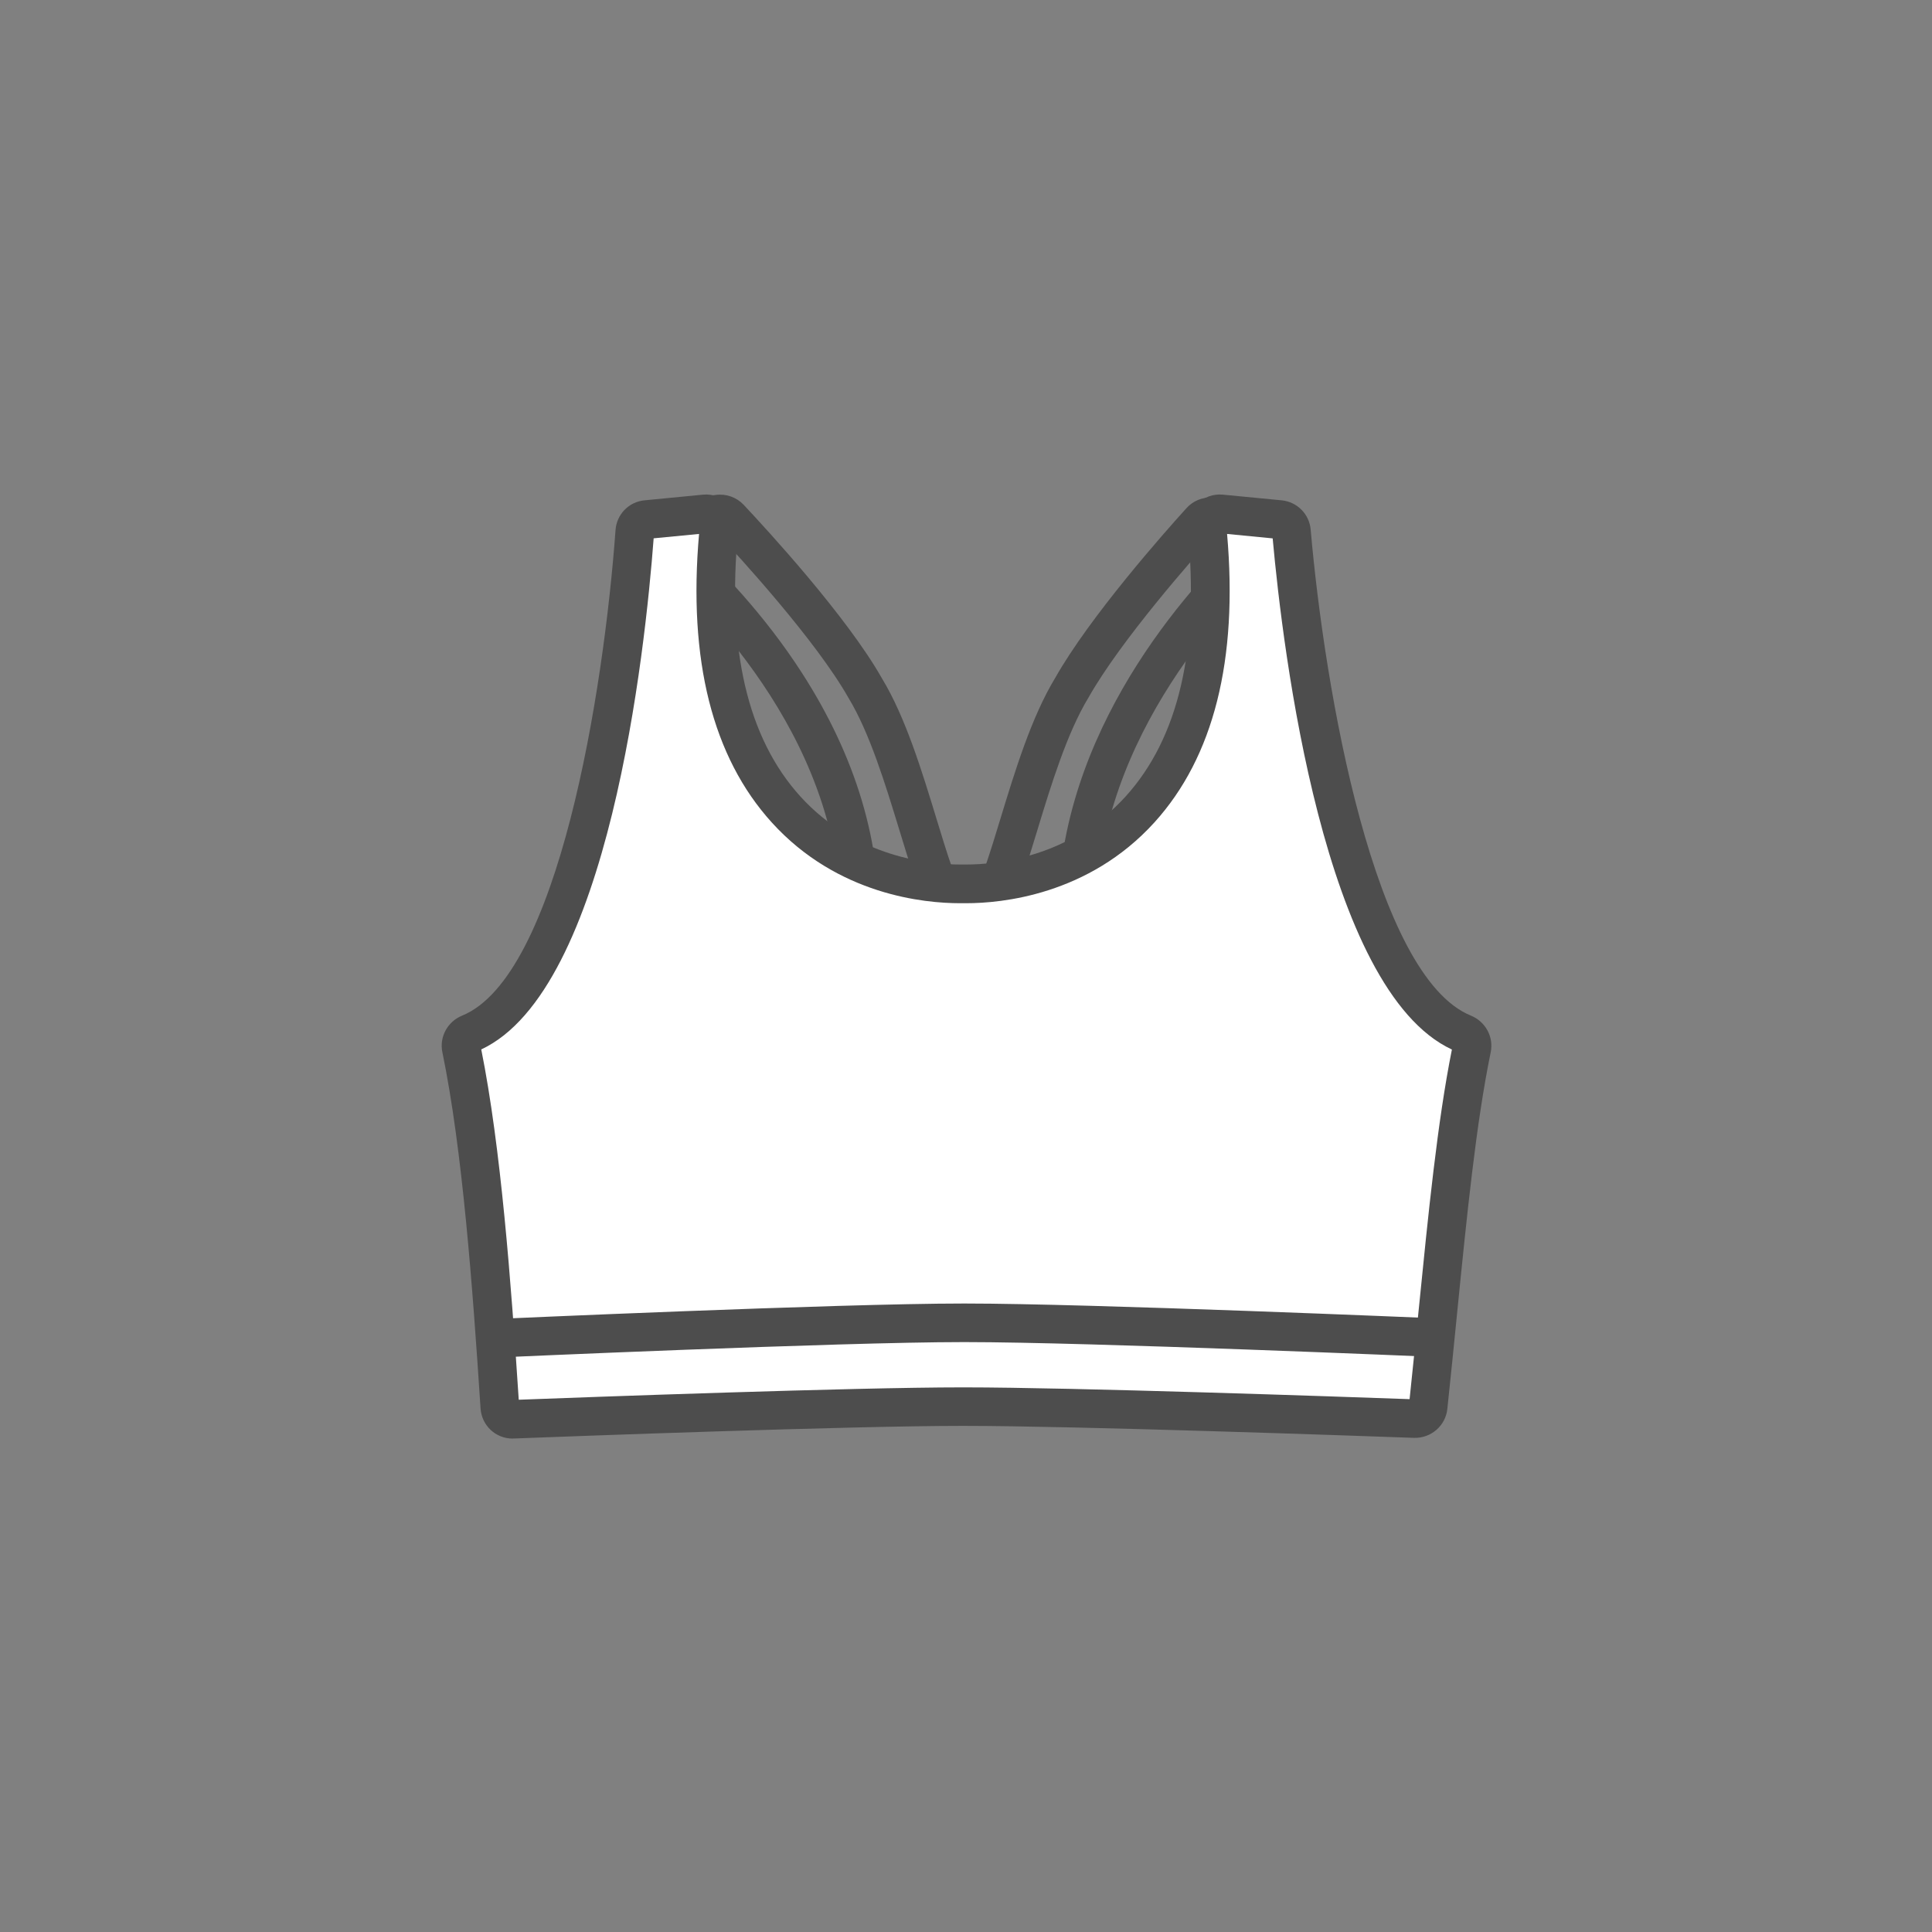 <?xml version="1.0" encoding="UTF-8"?>
<svg id="Ebene_2" data-name="Ebene 2" xmlns="http://www.w3.org/2000/svg" viewBox="0 0 300 300">
  <rect x="0" y="0" width="300" height="300" fill="#808080" stroke="none"/>
  <defs>
    <style>
      .cls-1 {
        fill: #fff;
      }

      .cls-2 {
        fill: #4d4d4d;
      }
    </style>
  </defs>
  <path class="cls-2" d="m103.44,169.49c-16.11,0-32.26-5.15-33.28-5.48l1.85-5.71c.09.03,9.17,2.94,20.13,4.39,14.05,1.85,24.82.49,31.15-3.92,4.55-3.18,6.89-7.92,7.15-14.49,1.1-27.93-20.22-49.65-29.44-57.7-1.5-1.3-2.07-3.29-1.5-5.2.57-1.91,2.15-3.25,4.13-3.52l7.53-1.01c1.6-.21,3.21.36,4.31,1.53,3.67,3.9,16.06,17.38,21.48,26.96,3.65,6.01,6.21,14.4,8.47,21.81,1.48,4.87,3.46,11.34,4.96,13.43,1.51-2.09,3.48-8.56,4.96-13.43,2.26-7.41,4.82-15.81,8.52-21.9,5.37-9.5,16.95-22.57,20.37-26.34,1.01-1.12,2.44-1.73,3.96-1.64l7.18.36c2.02.1,3.76,1.39,4.45,3.29.69,1.9.17,4.01-1.31,5.38-8.84,8.16-29.29,30.13-28.19,57.96.26,6.66,2.61,11.44,7.19,14.62,6.26,4.34,16.84,5.64,30.59,3.77,10.69-1.46,19.45-4.33,19.54-4.35l1.88,5.7c-1.53.5-37.57,12.2-55.43-.18-6.15-4.26-9.43-10.76-9.77-19.31-1.12-28.62,18.28-51.2,28.41-60.99l-4.37-.22c-2.97,3.29-14.29,16.08-19.33,25-3.35,5.53-5.8,13.54-7.95,20.61-3.3,10.82-5.49,18-10.64,18.13h0s-.14,0-.14,0c-5.15-.12-7.34-7.31-10.64-18.13-2.16-7.07-4.6-15.09-7.9-20.53-5.05-8.94-17.13-22.09-20.32-25.51l-4.86.65c5.2,4.73,12.05,11.84,17.9,20.9,8.46,13.11,12.48,26.6,11.95,40.08-.33,8.46-3.6,14.92-9.72,19.18-6.25,4.36-14.76,5.8-23.28,5.8Z"/>
  <g>
    <path class="cls-1" d="m149.7,218.41c17.29,0,60.52,1.52,70.01,1.86,1.05.04,1.95-.75,2.06-1.79,2.28-21.4,3.75-41.05,6.78-55.71.2-.97-.34-1.91-1.26-2.29-19.79-8.05-25.82-67.3-26.75-78-.08-.96-.84-1.72-1.8-1.81l-9.12-.89c-1.25-.12-2.31.93-2.18,2.18,4.34,44.1-20.77,55.27-37.37,55.27h-1.05c-16.6,0-41.71-11.17-37.37-55.27.12-1.25-.93-2.3-2.18-2.18l-9.09.88c-.97.09-1.73.87-1.8,1.84-.78,10.76-5.96,69.93-25.69,77.97-.92.37-1.46,1.31-1.26,2.28,3.03,14.67,4.62,34.78,5.99,55.73.07,1.08.98,1.91,2.06,1.87,9.62-.37,52.47-1.96,69.7-1.96h.31Z"/>
    <path class="cls-2" d="m79.6,223.38c-2.64,0-4.8-2.02-4.98-4.68-1.23-18.81-2.8-40.16-5.93-55.32-.49-2.36.8-4.75,3.06-5.67,14.93-6.09,22-50.26,23.83-75.41.18-2.44,2.07-4.38,4.5-4.61l9.09-.88c1.5-.14,2.96.38,4.02,1.44,1.06,1.06,1.58,2.52,1.44,4.01-1.81,18.41,1.43,32.34,9.64,41.4,8.65,9.54,20.19,10.58,24.74,10.58h1.05c4.56,0,16.09-1.03,24.74-10.58,8.21-9.06,11.45-22.99,9.64-41.4-.15-1.49.38-2.95,1.44-4.01,1.06-1.06,2.53-1.59,4.02-1.44l9.12.88c2.4.24,4.29,2.14,4.5,4.54,2.19,25.17,9.9,69.38,24.89,75.48,2.26.92,3.55,3.3,3.07,5.67-2.28,11.05-3.71,25.42-5.23,40.62-.48,4.81-.97,9.76-1.51,14.8-.28,2.6-2.54,4.54-5.15,4.47-8.64-.31-52.59-1.86-69.9-1.86h-.31c-17.28,0-61,1.63-69.59,1.96-.07,0-.13,0-.2,0Zm-4.87-60.42c3.05,15.21,4.61,35.93,5.82,54.39,10.53-.4,52.03-1.92,68.84-1.92h.31c16.85,0,58.67,1.45,69.18,1.83.5-4.71.96-9.34,1.41-13.84,1.5-15.01,2.91-29.21,5.16-40.45-19.89-9.26-26.25-61.9-27.83-79.37l-7.08-.69c1.72,19.57-2.08,34.64-11.28,44.79-10.26,11.32-23.83,12.55-29.19,12.55h-1.05c-5.36,0-18.93-1.22-29.19-12.55-9.2-10.15-13-25.22-11.28-44.79l-7.05.68c-1.32,17.48-6.94,70.11-26.78,79.37Z"/>
  </g>
  <path class="cls-2" d="m77.03,210.81l-.27-5.99c.53-.02,53.49-2.41,72.81-2.41h.31c19.31,0,72.58,2.28,73.12,2.3l-.26,5.99c-.53-.02-53.67-2.3-72.86-2.3h-.31c-19.18,0-72,2.38-72.54,2.4Z"/>
</svg>